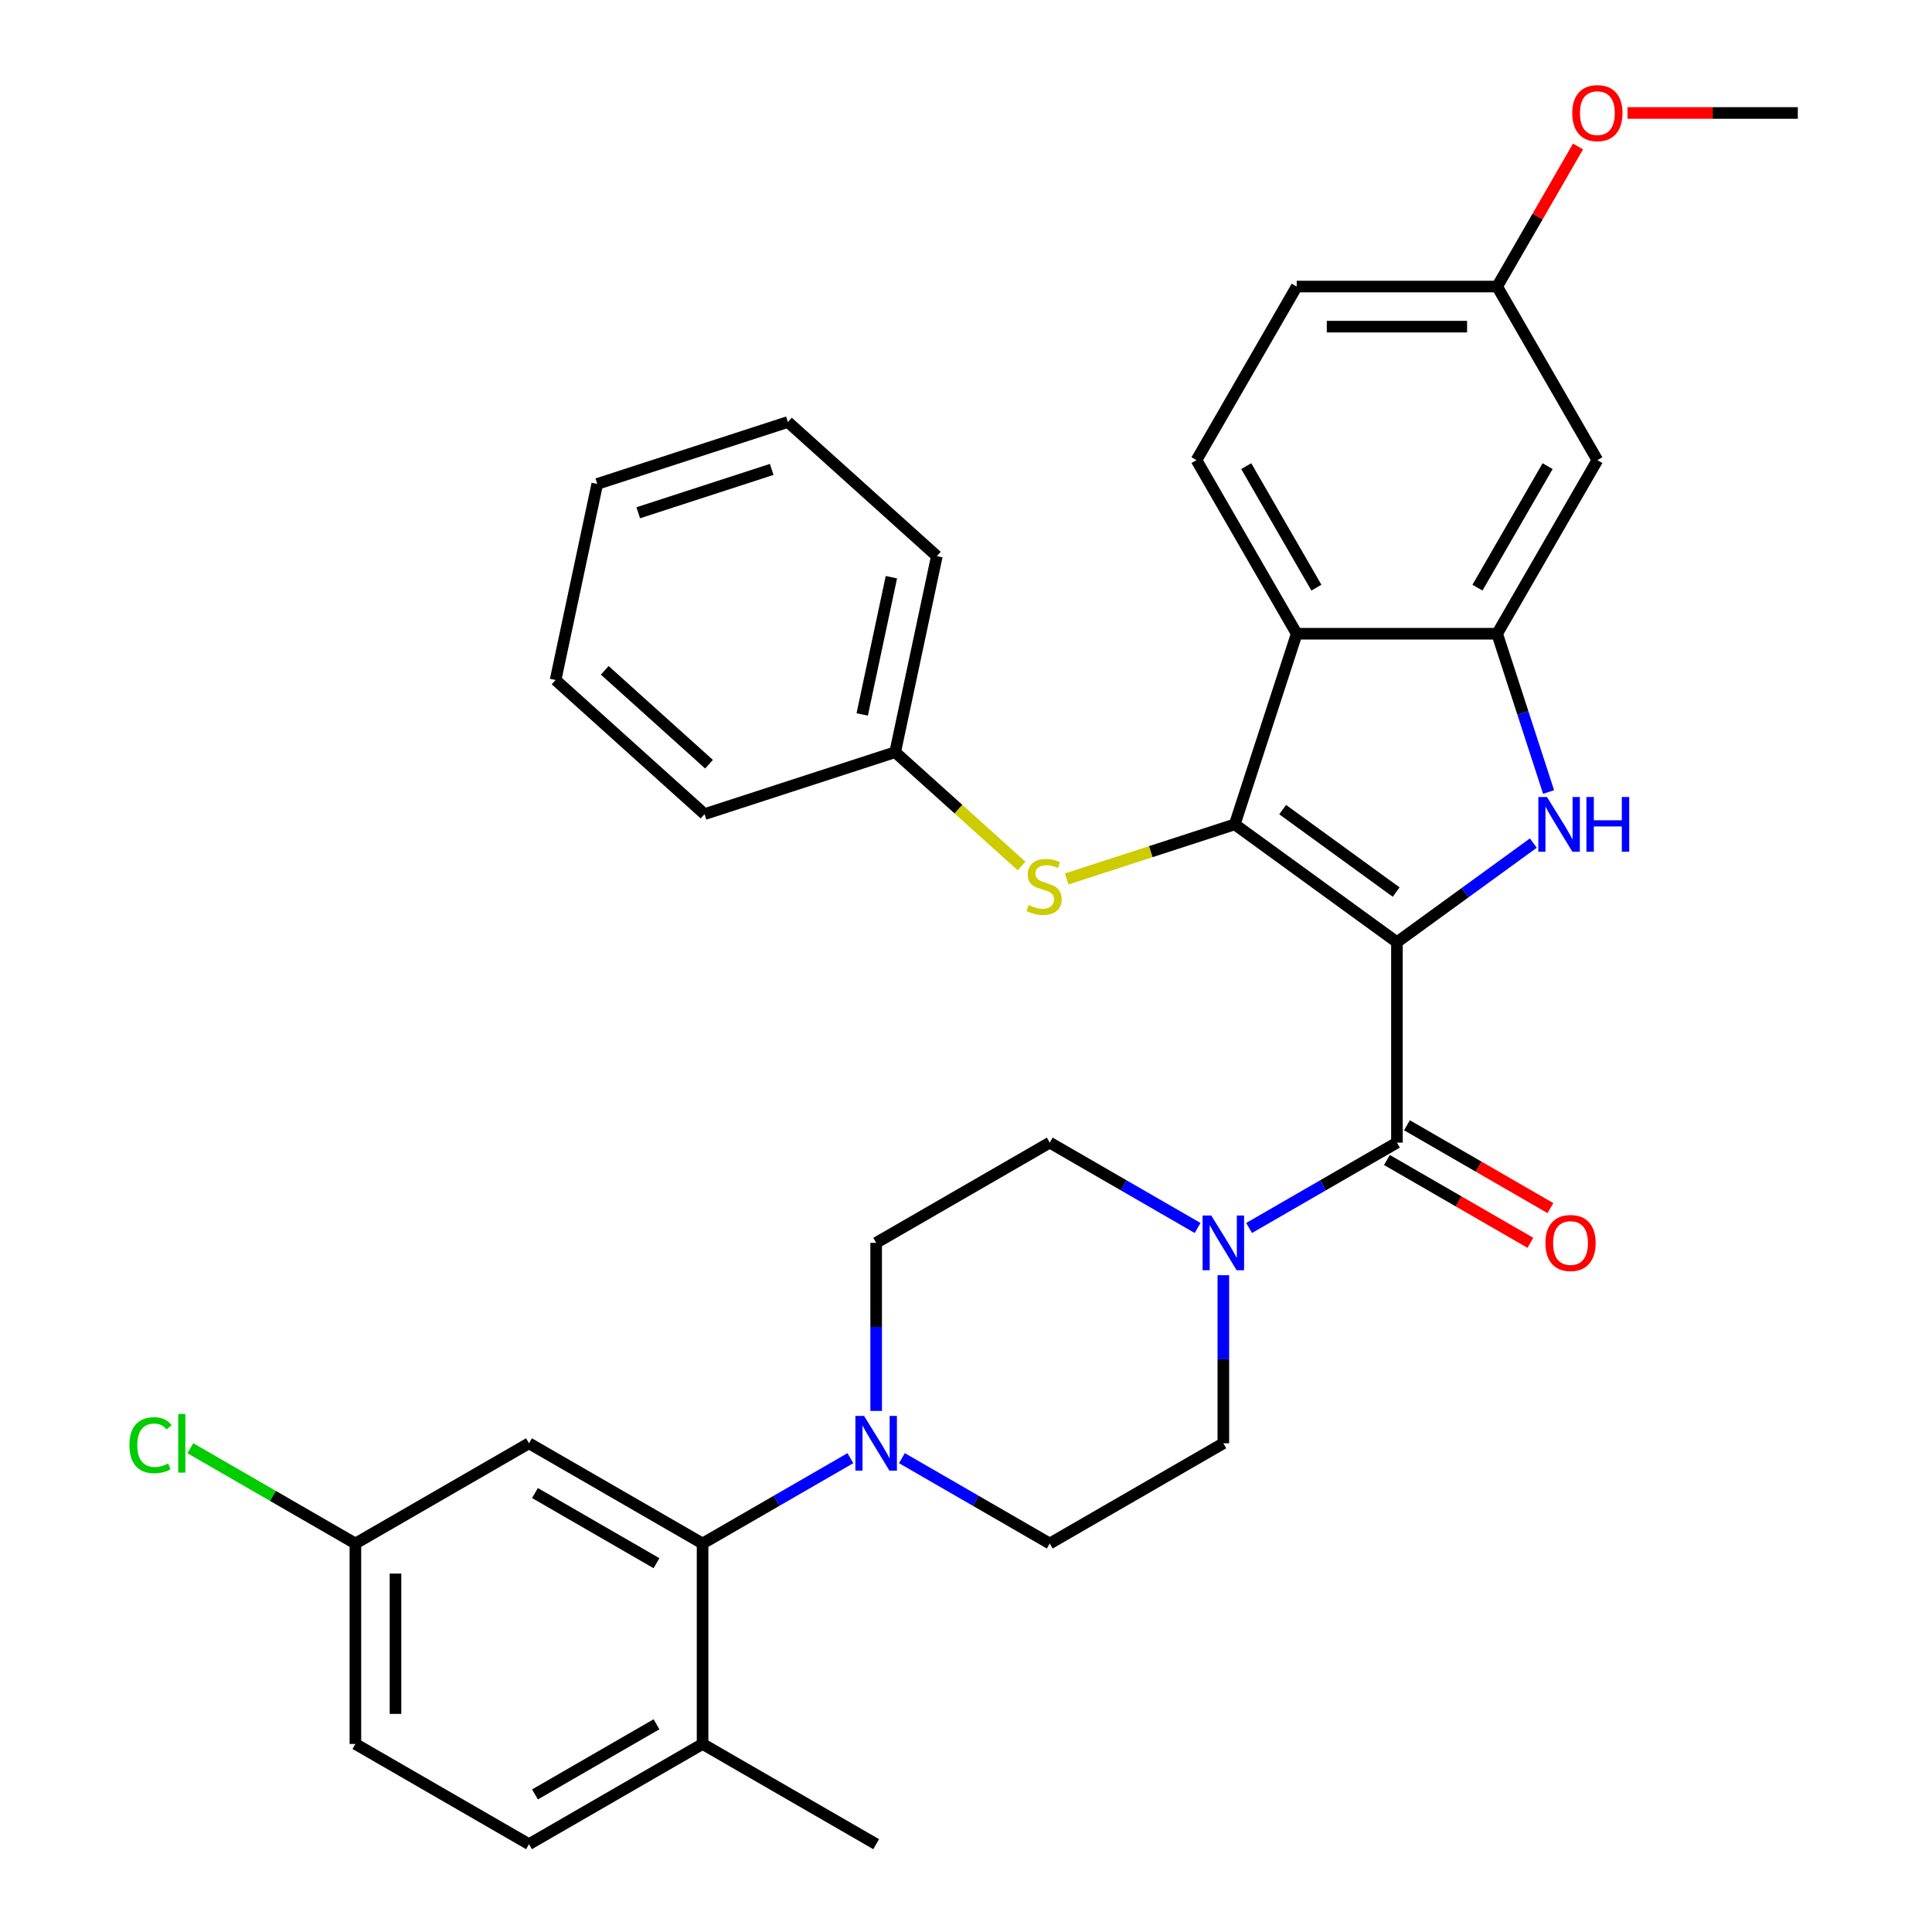 <?xml version='1.0' encoding='iso-8859-1'?>
<svg version='1.1' baseProfile='full'
              xmlns='http://www.w3.org/2000/svg'
                      xmlns:rdkit='http://www.rdkit.org/xml'
                      xmlns:xlink='http://www.w3.org/1999/xlink'
                  xml:space='preserve'
width='1000px' height='1000px' viewBox='0 0 1000 1000'>
<!-- END OF HEADER -->
<rect style='opacity:1.0;fill:#FFFFFF;stroke:none' width='1000' height='1000' x='0' y='0'> </rect>
<path class='bond-0' d='M 723.049,487.673 L 639.114,426.691' style='fill:none;fill-rule:evenodd;stroke:#000000;stroke-width:6px;stroke-linecap:butt;stroke-linejoin:miter;stroke-opacity:1' />
<path class='bond-0' d='M 722.655,461.739 L 663.901,419.051' style='fill:none;fill-rule:evenodd;stroke:#000000;stroke-width:6px;stroke-linecap:butt;stroke-linejoin:miter;stroke-opacity:1' />
<path class='bond-1' d='M 723.049,487.673 L 758.35,462.026' style='fill:none;fill-rule:evenodd;stroke:#000000;stroke-width:6px;stroke-linecap:butt;stroke-linejoin:miter;stroke-opacity:1' />
<path class='bond-1' d='M 758.35,462.026 L 793.65,436.378' style='fill:none;fill-rule:evenodd;stroke:#0000FF;stroke-width:6px;stroke-linecap:butt;stroke-linejoin:miter;stroke-opacity:1' />
<path class='bond-2' d='M 723.049,487.673 L 723.049,591.422' style='fill:none;fill-rule:evenodd;stroke:#000000;stroke-width:6px;stroke-linecap:butt;stroke-linejoin:miter;stroke-opacity:1' />
<path class='bond-3' d='M 639.114,426.691 L 671.174,328.019' style='fill:none;fill-rule:evenodd;stroke:#000000;stroke-width:6px;stroke-linecap:butt;stroke-linejoin:miter;stroke-opacity:1' />
<path class='bond-8' d='M 639.114,426.691 L 595.615,440.824' style='fill:none;fill-rule:evenodd;stroke:#000000;stroke-width:6px;stroke-linecap:butt;stroke-linejoin:miter;stroke-opacity:1' />
<path class='bond-8' d='M 595.615,440.824 L 552.116,454.958' style='fill:none;fill-rule:evenodd;stroke:#CCCC00;stroke-width:6px;stroke-linecap:butt;stroke-linejoin:miter;stroke-opacity:1' />
<path class='bond-4' d='M 801.541,409.937 L 788.232,368.978' style='fill:none;fill-rule:evenodd;stroke:#0000FF;stroke-width:6px;stroke-linecap:butt;stroke-linejoin:miter;stroke-opacity:1' />
<path class='bond-4' d='M 788.232,368.978 L 774.924,328.019' style='fill:none;fill-rule:evenodd;stroke:#000000;stroke-width:6px;stroke-linecap:butt;stroke-linejoin:miter;stroke-opacity:1' />
<path class='bond-5' d='M 723.049,591.422 L 684.791,613.511' style='fill:none;fill-rule:evenodd;stroke:#000000;stroke-width:6px;stroke-linecap:butt;stroke-linejoin:miter;stroke-opacity:1' />
<path class='bond-5' d='M 684.791,613.511 L 646.533,635.599' style='fill:none;fill-rule:evenodd;stroke:#0000FF;stroke-width:6px;stroke-linecap:butt;stroke-linejoin:miter;stroke-opacity:1' />
<path class='bond-12' d='M 717.862,600.407 L 754.99,621.843' style='fill:none;fill-rule:evenodd;stroke:#000000;stroke-width:6px;stroke-linecap:butt;stroke-linejoin:miter;stroke-opacity:1' />
<path class='bond-12' d='M 754.99,621.843 L 792.118,643.279' style='fill:none;fill-rule:evenodd;stroke:#FF0000;stroke-width:6px;stroke-linecap:butt;stroke-linejoin:miter;stroke-opacity:1' />
<path class='bond-12' d='M 728.237,582.437 L 765.365,603.873' style='fill:none;fill-rule:evenodd;stroke:#000000;stroke-width:6px;stroke-linecap:butt;stroke-linejoin:miter;stroke-opacity:1' />
<path class='bond-12' d='M 765.365,603.873 L 802.492,625.309' style='fill:none;fill-rule:evenodd;stroke:#FF0000;stroke-width:6px;stroke-linecap:butt;stroke-linejoin:miter;stroke-opacity:1' />
<path class='bond-10' d='M 671.174,328.019 L 619.3,238.169' style='fill:none;fill-rule:evenodd;stroke:#000000;stroke-width:6px;stroke-linecap:butt;stroke-linejoin:miter;stroke-opacity:1' />
<path class='bond-10' d='M 681.363,304.167 L 645.051,241.272' style='fill:none;fill-rule:evenodd;stroke:#000000;stroke-width:6px;stroke-linecap:butt;stroke-linejoin:miter;stroke-opacity:1' />
<path class='bond-33' d='M 671.174,328.019 L 774.924,328.019' style='fill:none;fill-rule:evenodd;stroke:#000000;stroke-width:6px;stroke-linecap:butt;stroke-linejoin:miter;stroke-opacity:1' />
<path class='bond-9' d='M 774.924,328.019 L 826.799,238.169' style='fill:none;fill-rule:evenodd;stroke:#000000;stroke-width:6px;stroke-linecap:butt;stroke-linejoin:miter;stroke-opacity:1' />
<path class='bond-9' d='M 764.735,304.167 L 801.047,241.272' style='fill:none;fill-rule:evenodd;stroke:#000000;stroke-width:6px;stroke-linecap:butt;stroke-linejoin:miter;stroke-opacity:1' />
<path class='bond-14' d='M 619.866,635.599 L 581.608,613.511' style='fill:none;fill-rule:evenodd;stroke:#0000FF;stroke-width:6px;stroke-linecap:butt;stroke-linejoin:miter;stroke-opacity:1' />
<path class='bond-14' d='M 581.608,613.511 L 543.35,591.422' style='fill:none;fill-rule:evenodd;stroke:#000000;stroke-width:6px;stroke-linecap:butt;stroke-linejoin:miter;stroke-opacity:1' />
<path class='bond-15' d='M 633.199,660.051 L 633.199,703.549' style='fill:none;fill-rule:evenodd;stroke:#0000FF;stroke-width:6px;stroke-linecap:butt;stroke-linejoin:miter;stroke-opacity:1' />
<path class='bond-15' d='M 633.199,703.549 L 633.199,747.047' style='fill:none;fill-rule:evenodd;stroke:#000000;stroke-width:6px;stroke-linecap:butt;stroke-linejoin:miter;stroke-opacity:1' />
<path class='bond-6' d='M 466.834,754.745 L 505.092,776.833' style='fill:none;fill-rule:evenodd;stroke:#0000FF;stroke-width:6px;stroke-linecap:butt;stroke-linejoin:miter;stroke-opacity:1' />
<path class='bond-6' d='M 505.092,776.833 L 543.35,798.921' style='fill:none;fill-rule:evenodd;stroke:#000000;stroke-width:6px;stroke-linecap:butt;stroke-linejoin:miter;stroke-opacity:1' />
<path class='bond-7' d='M 440.166,754.745 L 401.908,776.833' style='fill:none;fill-rule:evenodd;stroke:#0000FF;stroke-width:6px;stroke-linecap:butt;stroke-linejoin:miter;stroke-opacity:1' />
<path class='bond-7' d='M 401.908,776.833 L 363.651,798.921' style='fill:none;fill-rule:evenodd;stroke:#000000;stroke-width:6px;stroke-linecap:butt;stroke-linejoin:miter;stroke-opacity:1' />
<path class='bond-34' d='M 453.5,730.293 L 453.5,686.795' style='fill:none;fill-rule:evenodd;stroke:#0000FF;stroke-width:6px;stroke-linecap:butt;stroke-linejoin:miter;stroke-opacity:1' />
<path class='bond-34' d='M 453.5,686.795 L 453.5,643.297' style='fill:none;fill-rule:evenodd;stroke:#000000;stroke-width:6px;stroke-linecap:butt;stroke-linejoin:miter;stroke-opacity:1' />
<path class='bond-11' d='M 363.651,798.921 L 273.801,747.047' style='fill:none;fill-rule:evenodd;stroke:#000000;stroke-width:6px;stroke-linecap:butt;stroke-linejoin:miter;stroke-opacity:1' />
<path class='bond-11' d='M 339.798,809.11 L 276.903,772.798' style='fill:none;fill-rule:evenodd;stroke:#000000;stroke-width:6px;stroke-linecap:butt;stroke-linejoin:miter;stroke-opacity:1' />
<path class='bond-13' d='M 363.651,798.921 L 363.651,902.671' style='fill:none;fill-rule:evenodd;stroke:#000000;stroke-width:6px;stroke-linecap:butt;stroke-linejoin:miter;stroke-opacity:1' />
<path class='bond-21' d='M 528.769,448.24 L 496.055,418.784' style='fill:none;fill-rule:evenodd;stroke:#CCCC00;stroke-width:6px;stroke-linecap:butt;stroke-linejoin:miter;stroke-opacity:1' />
<path class='bond-21' d='M 496.055,418.784 L 463.342,389.329' style='fill:none;fill-rule:evenodd;stroke:#000000;stroke-width:6px;stroke-linecap:butt;stroke-linejoin:miter;stroke-opacity:1' />
<path class='bond-20' d='M 826.799,238.169 L 774.924,148.32' style='fill:none;fill-rule:evenodd;stroke:#000000;stroke-width:6px;stroke-linecap:butt;stroke-linejoin:miter;stroke-opacity:1' />
<path class='bond-22' d='M 619.3,238.169 L 671.174,148.32' style='fill:none;fill-rule:evenodd;stroke:#000000;stroke-width:6px;stroke-linecap:butt;stroke-linejoin:miter;stroke-opacity:1' />
<path class='bond-19' d='M 273.801,747.047 L 183.951,798.921' style='fill:none;fill-rule:evenodd;stroke:#000000;stroke-width:6px;stroke-linecap:butt;stroke-linejoin:miter;stroke-opacity:1' />
<path class='bond-18' d='M 363.651,902.671 L 273.801,954.545' style='fill:none;fill-rule:evenodd;stroke:#000000;stroke-width:6px;stroke-linecap:butt;stroke-linejoin:miter;stroke-opacity:1' />
<path class='bond-18' d='M 339.798,892.482 L 276.903,928.794' style='fill:none;fill-rule:evenodd;stroke:#000000;stroke-width:6px;stroke-linecap:butt;stroke-linejoin:miter;stroke-opacity:1' />
<path class='bond-26' d='M 363.651,902.671 L 453.5,954.545' style='fill:none;fill-rule:evenodd;stroke:#000000;stroke-width:6px;stroke-linecap:butt;stroke-linejoin:miter;stroke-opacity:1' />
<path class='bond-17' d='M 543.35,591.422 L 453.5,643.297' style='fill:none;fill-rule:evenodd;stroke:#000000;stroke-width:6px;stroke-linecap:butt;stroke-linejoin:miter;stroke-opacity:1' />
<path class='bond-16' d='M 633.199,747.047 L 543.35,798.921' style='fill:none;fill-rule:evenodd;stroke:#000000;stroke-width:6px;stroke-linecap:butt;stroke-linejoin:miter;stroke-opacity:1' />
<path class='bond-23' d='M 273.801,954.545 L 183.951,902.671' style='fill:none;fill-rule:evenodd;stroke:#000000;stroke-width:6px;stroke-linecap:butt;stroke-linejoin:miter;stroke-opacity:1' />
<path class='bond-24' d='M 183.951,798.921 L 141.243,774.264' style='fill:none;fill-rule:evenodd;stroke:#000000;stroke-width:6px;stroke-linecap:butt;stroke-linejoin:miter;stroke-opacity:1' />
<path class='bond-24' d='M 141.243,774.264 L 98.535,749.606' style='fill:none;fill-rule:evenodd;stroke:#00CC00;stroke-width:6px;stroke-linecap:butt;stroke-linejoin:miter;stroke-opacity:1' />
<path class='bond-37' d='M 183.951,798.921 L 183.951,902.671' style='fill:none;fill-rule:evenodd;stroke:#000000;stroke-width:6px;stroke-linecap:butt;stroke-linejoin:miter;stroke-opacity:1' />
<path class='bond-37' d='M 204.701,814.484 L 204.701,887.108' style='fill:none;fill-rule:evenodd;stroke:#000000;stroke-width:6px;stroke-linecap:butt;stroke-linejoin:miter;stroke-opacity:1' />
<path class='bond-25' d='M 774.924,148.32 L 795.852,112.072' style='fill:none;fill-rule:evenodd;stroke:#000000;stroke-width:6px;stroke-linecap:butt;stroke-linejoin:miter;stroke-opacity:1' />
<path class='bond-25' d='M 795.852,112.072 L 816.779,75.824' style='fill:none;fill-rule:evenodd;stroke:#FF0000;stroke-width:6px;stroke-linecap:butt;stroke-linejoin:miter;stroke-opacity:1' />
<path class='bond-35' d='M 774.924,148.32 L 671.174,148.32' style='fill:none;fill-rule:evenodd;stroke:#000000;stroke-width:6px;stroke-linecap:butt;stroke-linejoin:miter;stroke-opacity:1' />
<path class='bond-35' d='M 759.361,169.07 L 686.737,169.07' style='fill:none;fill-rule:evenodd;stroke:#000000;stroke-width:6px;stroke-linecap:butt;stroke-linejoin:miter;stroke-opacity:1' />
<path class='bond-27' d='M 463.342,389.329 L 484.912,287.847' style='fill:none;fill-rule:evenodd;stroke:#000000;stroke-width:6px;stroke-linecap:butt;stroke-linejoin:miter;stroke-opacity:1' />
<path class='bond-27' d='M 446.281,369.793 L 461.38,298.755' style='fill:none;fill-rule:evenodd;stroke:#000000;stroke-width:6px;stroke-linecap:butt;stroke-linejoin:miter;stroke-opacity:1' />
<path class='bond-28' d='M 463.342,389.329 L 364.67,421.389' style='fill:none;fill-rule:evenodd;stroke:#000000;stroke-width:6px;stroke-linecap:butt;stroke-linejoin:miter;stroke-opacity:1' />
<path class='bond-29' d='M 842.392,58.47 L 886.47,58.47' style='fill:none;fill-rule:evenodd;stroke:#FF0000;stroke-width:6px;stroke-linecap:butt;stroke-linejoin:miter;stroke-opacity:1' />
<path class='bond-29' d='M 886.47,58.47 L 930.548,58.47' style='fill:none;fill-rule:evenodd;stroke:#000000;stroke-width:6px;stroke-linecap:butt;stroke-linejoin:miter;stroke-opacity:1' />
<path class='bond-30' d='M 484.912,287.847 L 407.811,218.425' style='fill:none;fill-rule:evenodd;stroke:#000000;stroke-width:6px;stroke-linecap:butt;stroke-linejoin:miter;stroke-opacity:1' />
<path class='bond-31' d='M 364.67,421.389 L 287.569,351.967' style='fill:none;fill-rule:evenodd;stroke:#000000;stroke-width:6px;stroke-linecap:butt;stroke-linejoin:miter;stroke-opacity:1' />
<path class='bond-31' d='M 366.989,395.556 L 313.019,346.961' style='fill:none;fill-rule:evenodd;stroke:#000000;stroke-width:6px;stroke-linecap:butt;stroke-linejoin:miter;stroke-opacity:1' />
<path class='bond-36' d='M 407.811,218.425 L 309.14,250.485' style='fill:none;fill-rule:evenodd;stroke:#000000;stroke-width:6px;stroke-linecap:butt;stroke-linejoin:miter;stroke-opacity:1' />
<path class='bond-36' d='M 399.423,242.968 L 330.353,265.41' style='fill:none;fill-rule:evenodd;stroke:#000000;stroke-width:6px;stroke-linecap:butt;stroke-linejoin:miter;stroke-opacity:1' />
<path class='bond-32' d='M 287.569,351.967 L 309.14,250.485' style='fill:none;fill-rule:evenodd;stroke:#000000;stroke-width:6px;stroke-linecap:butt;stroke-linejoin:miter;stroke-opacity:1' />
<path  class='atom-2' d='M 800.724 412.531
L 810.004 427.531
Q 810.924 429.011, 812.404 431.691
Q 813.884 434.371, 813.964 434.531
L 813.964 412.531
L 817.724 412.531
L 817.724 440.851
L 813.844 440.851
L 803.884 424.451
Q 802.724 422.531, 801.484 420.331
Q 800.284 418.131, 799.924 417.451
L 799.924 440.851
L 796.244 440.851
L 796.244 412.531
L 800.724 412.531
' fill='#0000FF'/>
<path  class='atom-2' d='M 821.124 412.531
L 824.964 412.531
L 824.964 424.571
L 839.444 424.571
L 839.444 412.531
L 843.284 412.531
L 843.284 440.851
L 839.444 440.851
L 839.444 427.771
L 824.964 427.771
L 824.964 440.851
L 821.124 440.851
L 821.124 412.531
' fill='#0000FF'/>
<path  class='atom-6' d='M 626.939 629.137
L 636.219 644.137
Q 637.139 645.617, 638.619 648.297
Q 640.099 650.977, 640.179 651.137
L 640.179 629.137
L 643.939 629.137
L 643.939 657.457
L 640.059 657.457
L 630.099 641.057
Q 628.939 639.137, 627.699 636.937
Q 626.499 634.737, 626.139 634.057
L 626.139 657.457
L 622.459 657.457
L 622.459 629.137
L 626.939 629.137
' fill='#0000FF'/>
<path  class='atom-7' d='M 447.24 732.887
L 456.52 747.887
Q 457.44 749.367, 458.92 752.047
Q 460.4 754.727, 460.48 754.887
L 460.48 732.887
L 464.24 732.887
L 464.24 761.207
L 460.36 761.207
L 450.4 744.807
Q 449.24 742.887, 448 740.687
Q 446.8 738.487, 446.44 737.807
L 446.44 761.207
L 442.76 761.207
L 442.76 732.887
L 447.24 732.887
' fill='#0000FF'/>
<path  class='atom-9' d='M 532.442 468.471
Q 532.762 468.591, 534.082 469.151
Q 535.402 469.711, 536.842 470.071
Q 538.322 470.391, 539.762 470.391
Q 542.442 470.391, 544.002 469.111
Q 545.562 467.791, 545.562 465.511
Q 545.562 463.951, 544.762 462.991
Q 544.002 462.031, 542.802 461.511
Q 541.602 460.991, 539.602 460.391
Q 537.082 459.631, 535.562 458.911
Q 534.082 458.191, 533.002 456.671
Q 531.962 455.151, 531.962 452.591
Q 531.962 449.031, 534.362 446.831
Q 536.802 444.631, 541.602 444.631
Q 544.882 444.631, 548.602 446.191
L 547.682 449.271
Q 544.282 447.871, 541.722 447.871
Q 538.962 447.871, 537.442 449.031
Q 535.922 450.151, 535.962 452.111
Q 535.962 453.631, 536.722 454.551
Q 537.522 455.471, 538.642 455.991
Q 539.802 456.511, 541.722 457.111
Q 544.282 457.911, 545.802 458.711
Q 547.322 459.511, 548.402 461.151
Q 549.522 462.751, 549.522 465.511
Q 549.522 469.431, 546.882 471.551
Q 544.282 473.631, 539.922 473.631
Q 537.402 473.631, 535.482 473.071
Q 533.602 472.551, 531.362 471.631
L 532.442 468.471
' fill='#CCCC00'/>
<path  class='atom-13' d='M 799.899 643.377
Q 799.899 636.577, 803.259 632.777
Q 806.619 628.977, 812.899 628.977
Q 819.179 628.977, 822.539 632.777
Q 825.899 636.577, 825.899 643.377
Q 825.899 650.257, 822.499 654.177
Q 819.099 658.057, 812.899 658.057
Q 806.659 658.057, 803.259 654.177
Q 799.899 650.297, 799.899 643.377
M 812.899 654.857
Q 817.219 654.857, 819.539 651.977
Q 821.899 649.057, 821.899 643.377
Q 821.899 637.817, 819.539 635.017
Q 817.219 632.177, 812.899 632.177
Q 808.579 632.177, 806.219 634.977
Q 803.899 637.777, 803.899 643.377
Q 803.899 649.097, 806.219 651.977
Q 808.579 654.857, 812.899 654.857
' fill='#FF0000'/>
<path  class='atom-25' d='M 66.982 748.027
Q 66.982 740.987, 70.262 737.307
Q 73.582 733.587, 79.862 733.587
Q 85.702 733.587, 88.822 737.707
L 86.182 739.867
Q 83.902 736.867, 79.862 736.867
Q 75.582 736.867, 73.302 739.747
Q 71.062 742.587, 71.062 748.027
Q 71.062 753.627, 73.382 756.507
Q 75.742 759.387, 80.302 759.387
Q 83.422 759.387, 87.062 757.507
L 88.182 760.507
Q 86.702 761.467, 84.462 762.027
Q 82.222 762.587, 79.742 762.587
Q 73.582 762.587, 70.262 758.827
Q 66.982 755.067, 66.982 748.027
' fill='#00CC00'/>
<path  class='atom-25' d='M 92.262 731.867
L 95.942 731.867
L 95.942 762.227
L 92.262 762.227
L 92.262 731.867
' fill='#00CC00'/>
<path  class='atom-26' d='M 813.799 58.55
Q 813.799 51.75, 817.159 47.95
Q 820.519 44.15, 826.799 44.15
Q 833.079 44.15, 836.439 47.95
Q 839.799 51.75, 839.799 58.55
Q 839.799 65.43, 836.399 69.35
Q 832.999 73.23, 826.799 73.23
Q 820.559 73.23, 817.159 69.35
Q 813.799 65.47, 813.799 58.55
M 826.799 70.03
Q 831.119 70.03, 833.439 67.15
Q 835.799 64.23, 835.799 58.55
Q 835.799 52.99, 833.439 50.19
Q 831.119 47.35, 826.799 47.35
Q 822.479 47.35, 820.119 50.15
Q 817.799 52.95, 817.799 58.55
Q 817.799 64.27, 820.119 67.15
Q 822.479 70.03, 826.799 70.03
' fill='#FF0000'/>
</svg>
